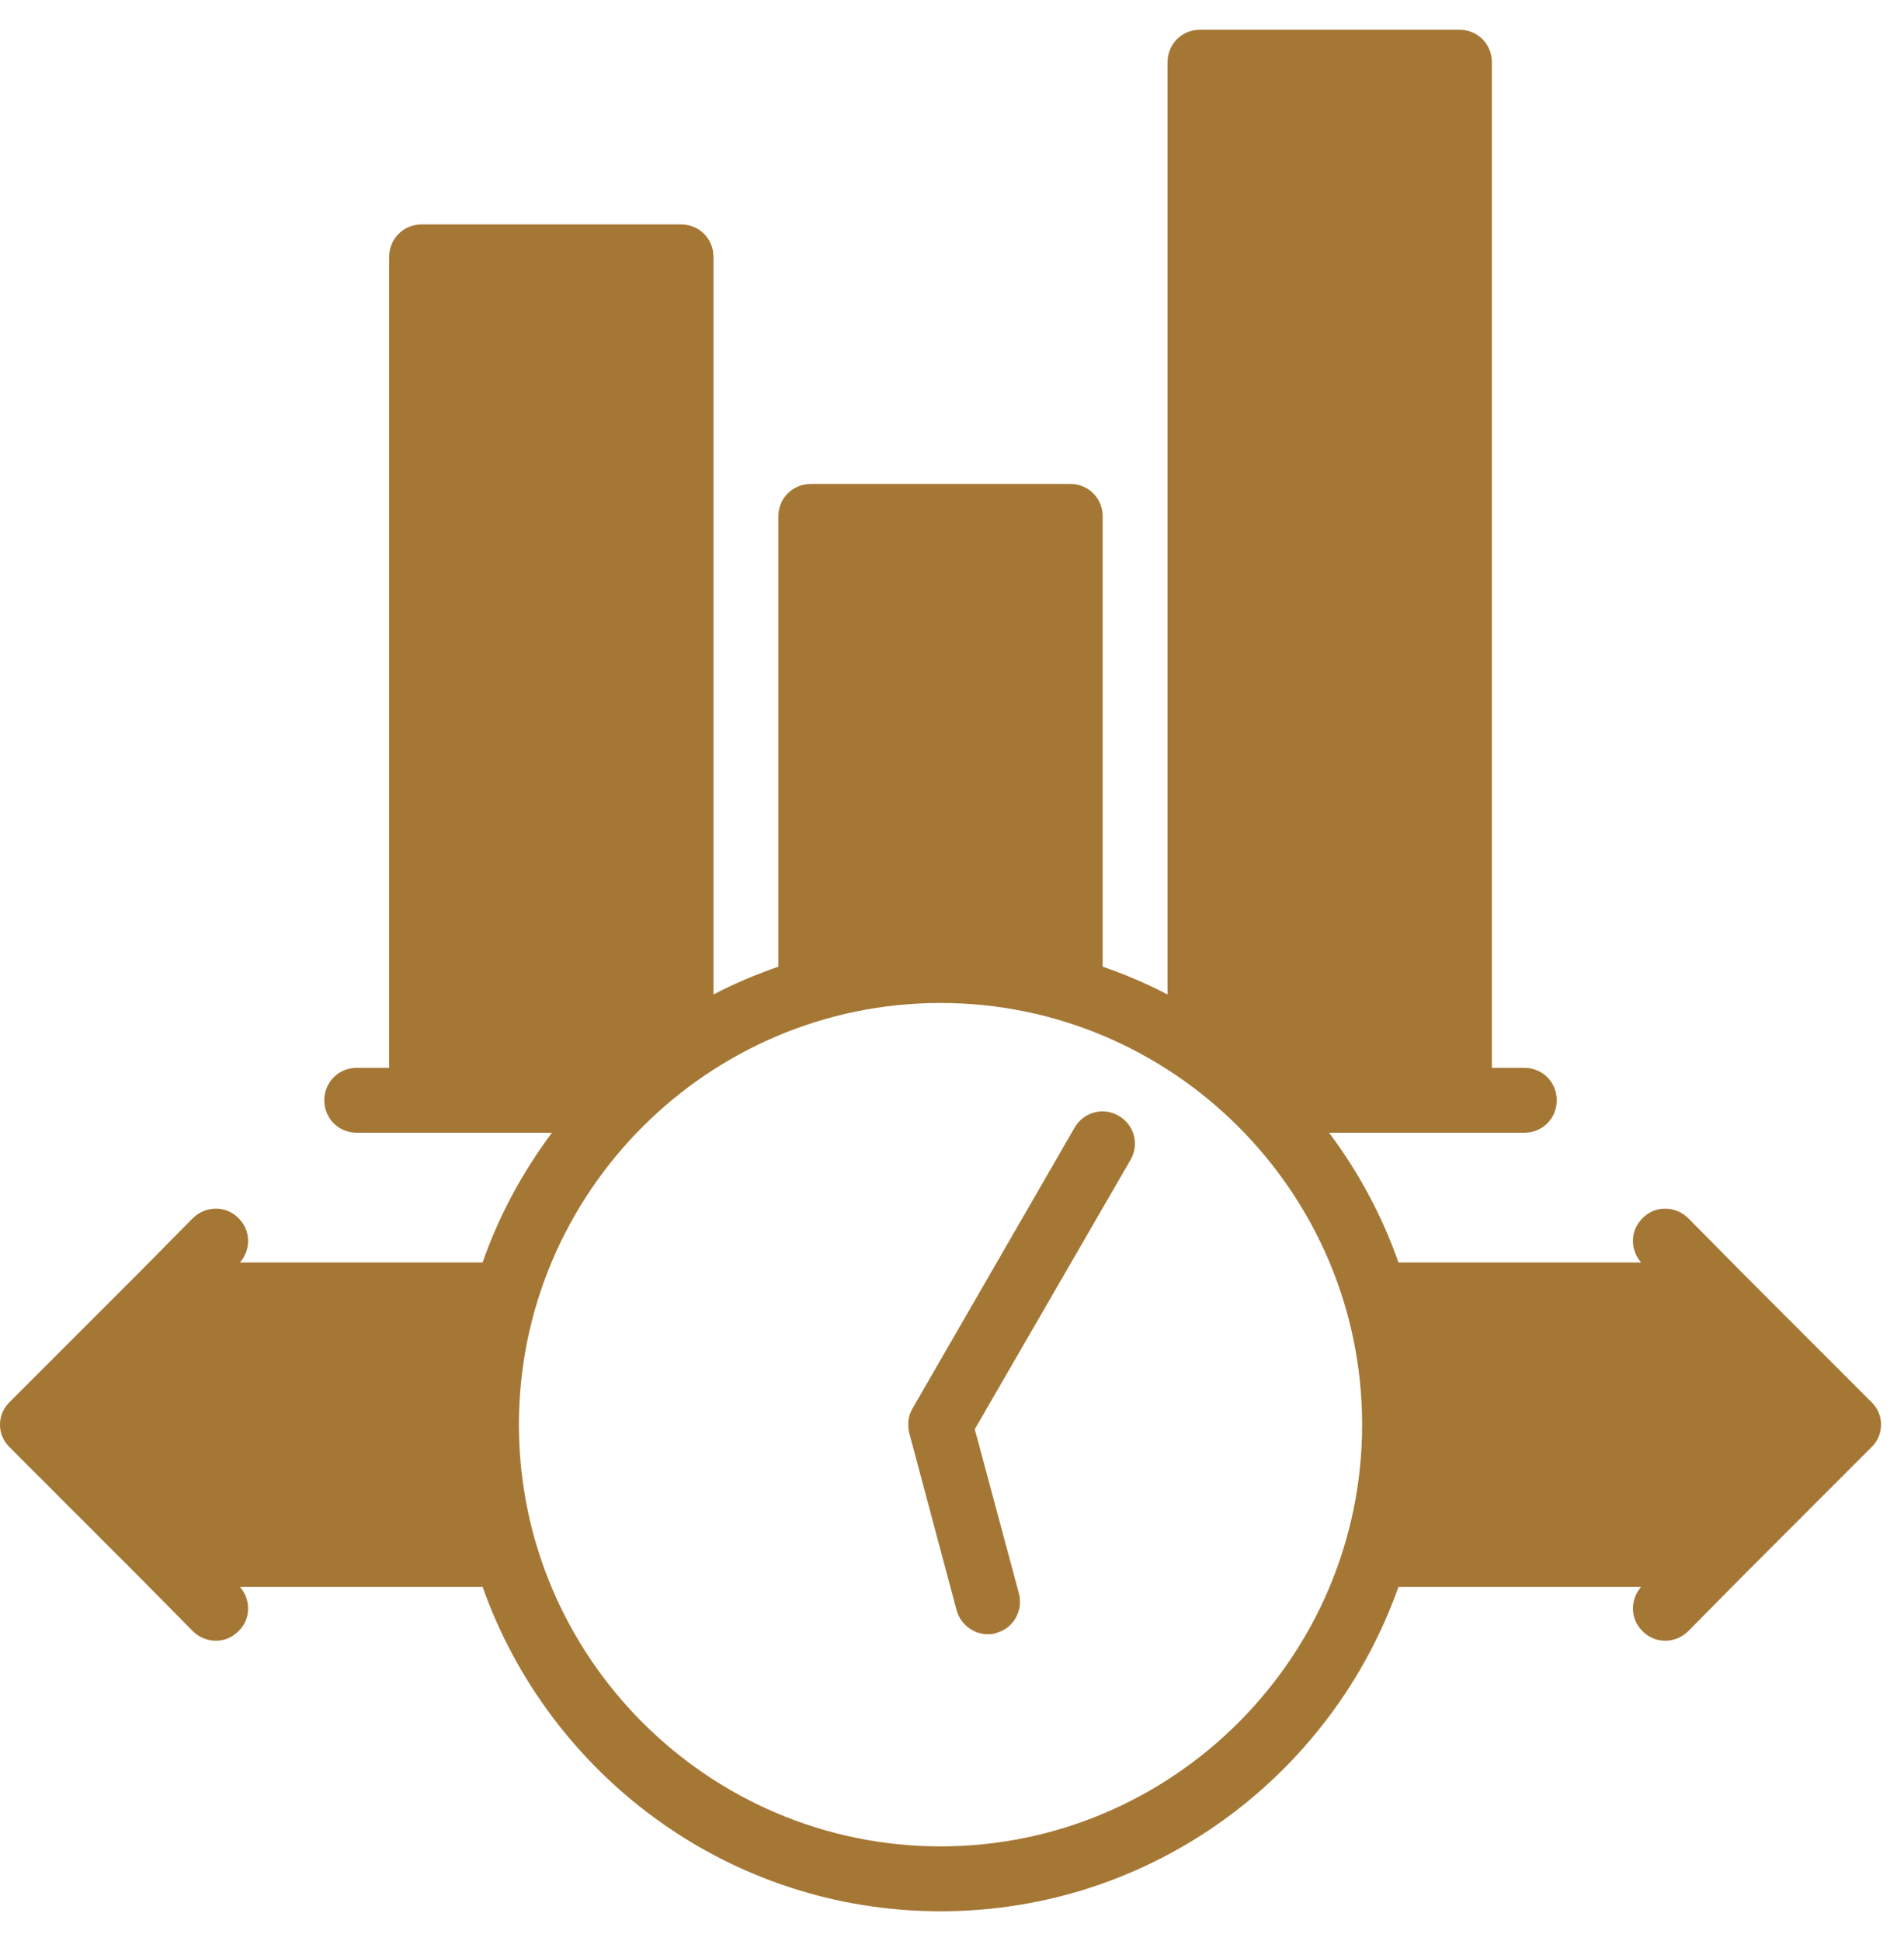 <svg width="52" height="53" viewBox="0 0 52 53" fill="none" xmlns="http://www.w3.org/2000/svg">
<path d="M51.107 38.28L47.565 34.737L46.112 33.267C45.758 32.913 45.191 32.913 44.854 33.267C44.517 33.604 44.517 34.117 44.819 34.472H38.193C37.75 33.196 37.095 31.992 36.298 30.929H41.63C42.126 30.929 42.516 30.539 42.516 30.043C42.516 29.547 42.126 29.157 41.63 29.157H40.744V1.699C40.744 1.203 40.355 0.813 39.858 0.813H32.773C32.276 0.813 31.887 1.203 31.887 1.699V27.155C31.32 26.854 30.718 26.606 30.115 26.394V14.1C30.115 13.604 29.726 13.214 29.23 13.214H22.144C21.648 13.214 21.258 13.604 21.258 14.1V26.394C20.656 26.606 20.053 26.854 19.486 27.155V7.014C19.486 6.518 19.097 6.128 18.601 6.128H11.515C11.019 6.128 10.629 6.518 10.629 7.014V29.157H9.743C9.247 29.157 8.857 29.547 8.857 30.043C8.857 30.539 9.247 30.929 9.743 30.929H15.075C14.278 31.992 13.623 33.196 13.18 34.472H6.554C6.856 34.117 6.856 33.604 6.519 33.267C6.182 32.913 5.616 32.913 5.261 33.267L3.809 34.737L0.266 38.28C-0.089 38.617 -0.089 39.184 0.266 39.52L3.809 43.063L5.261 44.534C5.438 44.711 5.669 44.8 5.899 44.8C6.129 44.8 6.342 44.711 6.519 44.534C6.856 44.197 6.856 43.684 6.554 43.329H13.18C15.005 48.484 19.912 52.187 25.687 52.187C31.462 52.187 36.369 48.484 38.193 43.329H44.819C44.517 43.684 44.517 44.197 44.854 44.534C45.031 44.711 45.244 44.8 45.474 44.8C45.704 44.8 45.935 44.711 46.112 44.534L47.565 43.063L51.107 39.52C51.462 39.184 51.462 38.617 51.107 38.28ZM25.687 50.415C19.345 50.415 14.172 45.242 14.172 38.901C14.172 32.559 19.345 27.386 25.687 27.386C32.029 27.386 37.201 32.559 37.201 38.901C37.201 45.242 32.029 50.415 25.687 50.415Z" fill="#A57735"/>
<path d="M30.555 30.468C30.13 30.22 29.598 30.361 29.35 30.787L24.922 38.457C24.797 38.67 24.78 38.9 24.833 39.13L26.126 43.967C26.232 44.356 26.587 44.622 26.976 44.622C27.047 44.622 27.136 44.622 27.207 44.587C27.685 44.462 27.951 43.967 27.827 43.506L26.622 39.024L30.874 31.672C31.122 31.247 30.98 30.716 30.555 30.468Z" fill="#A57735"/>
</svg>
